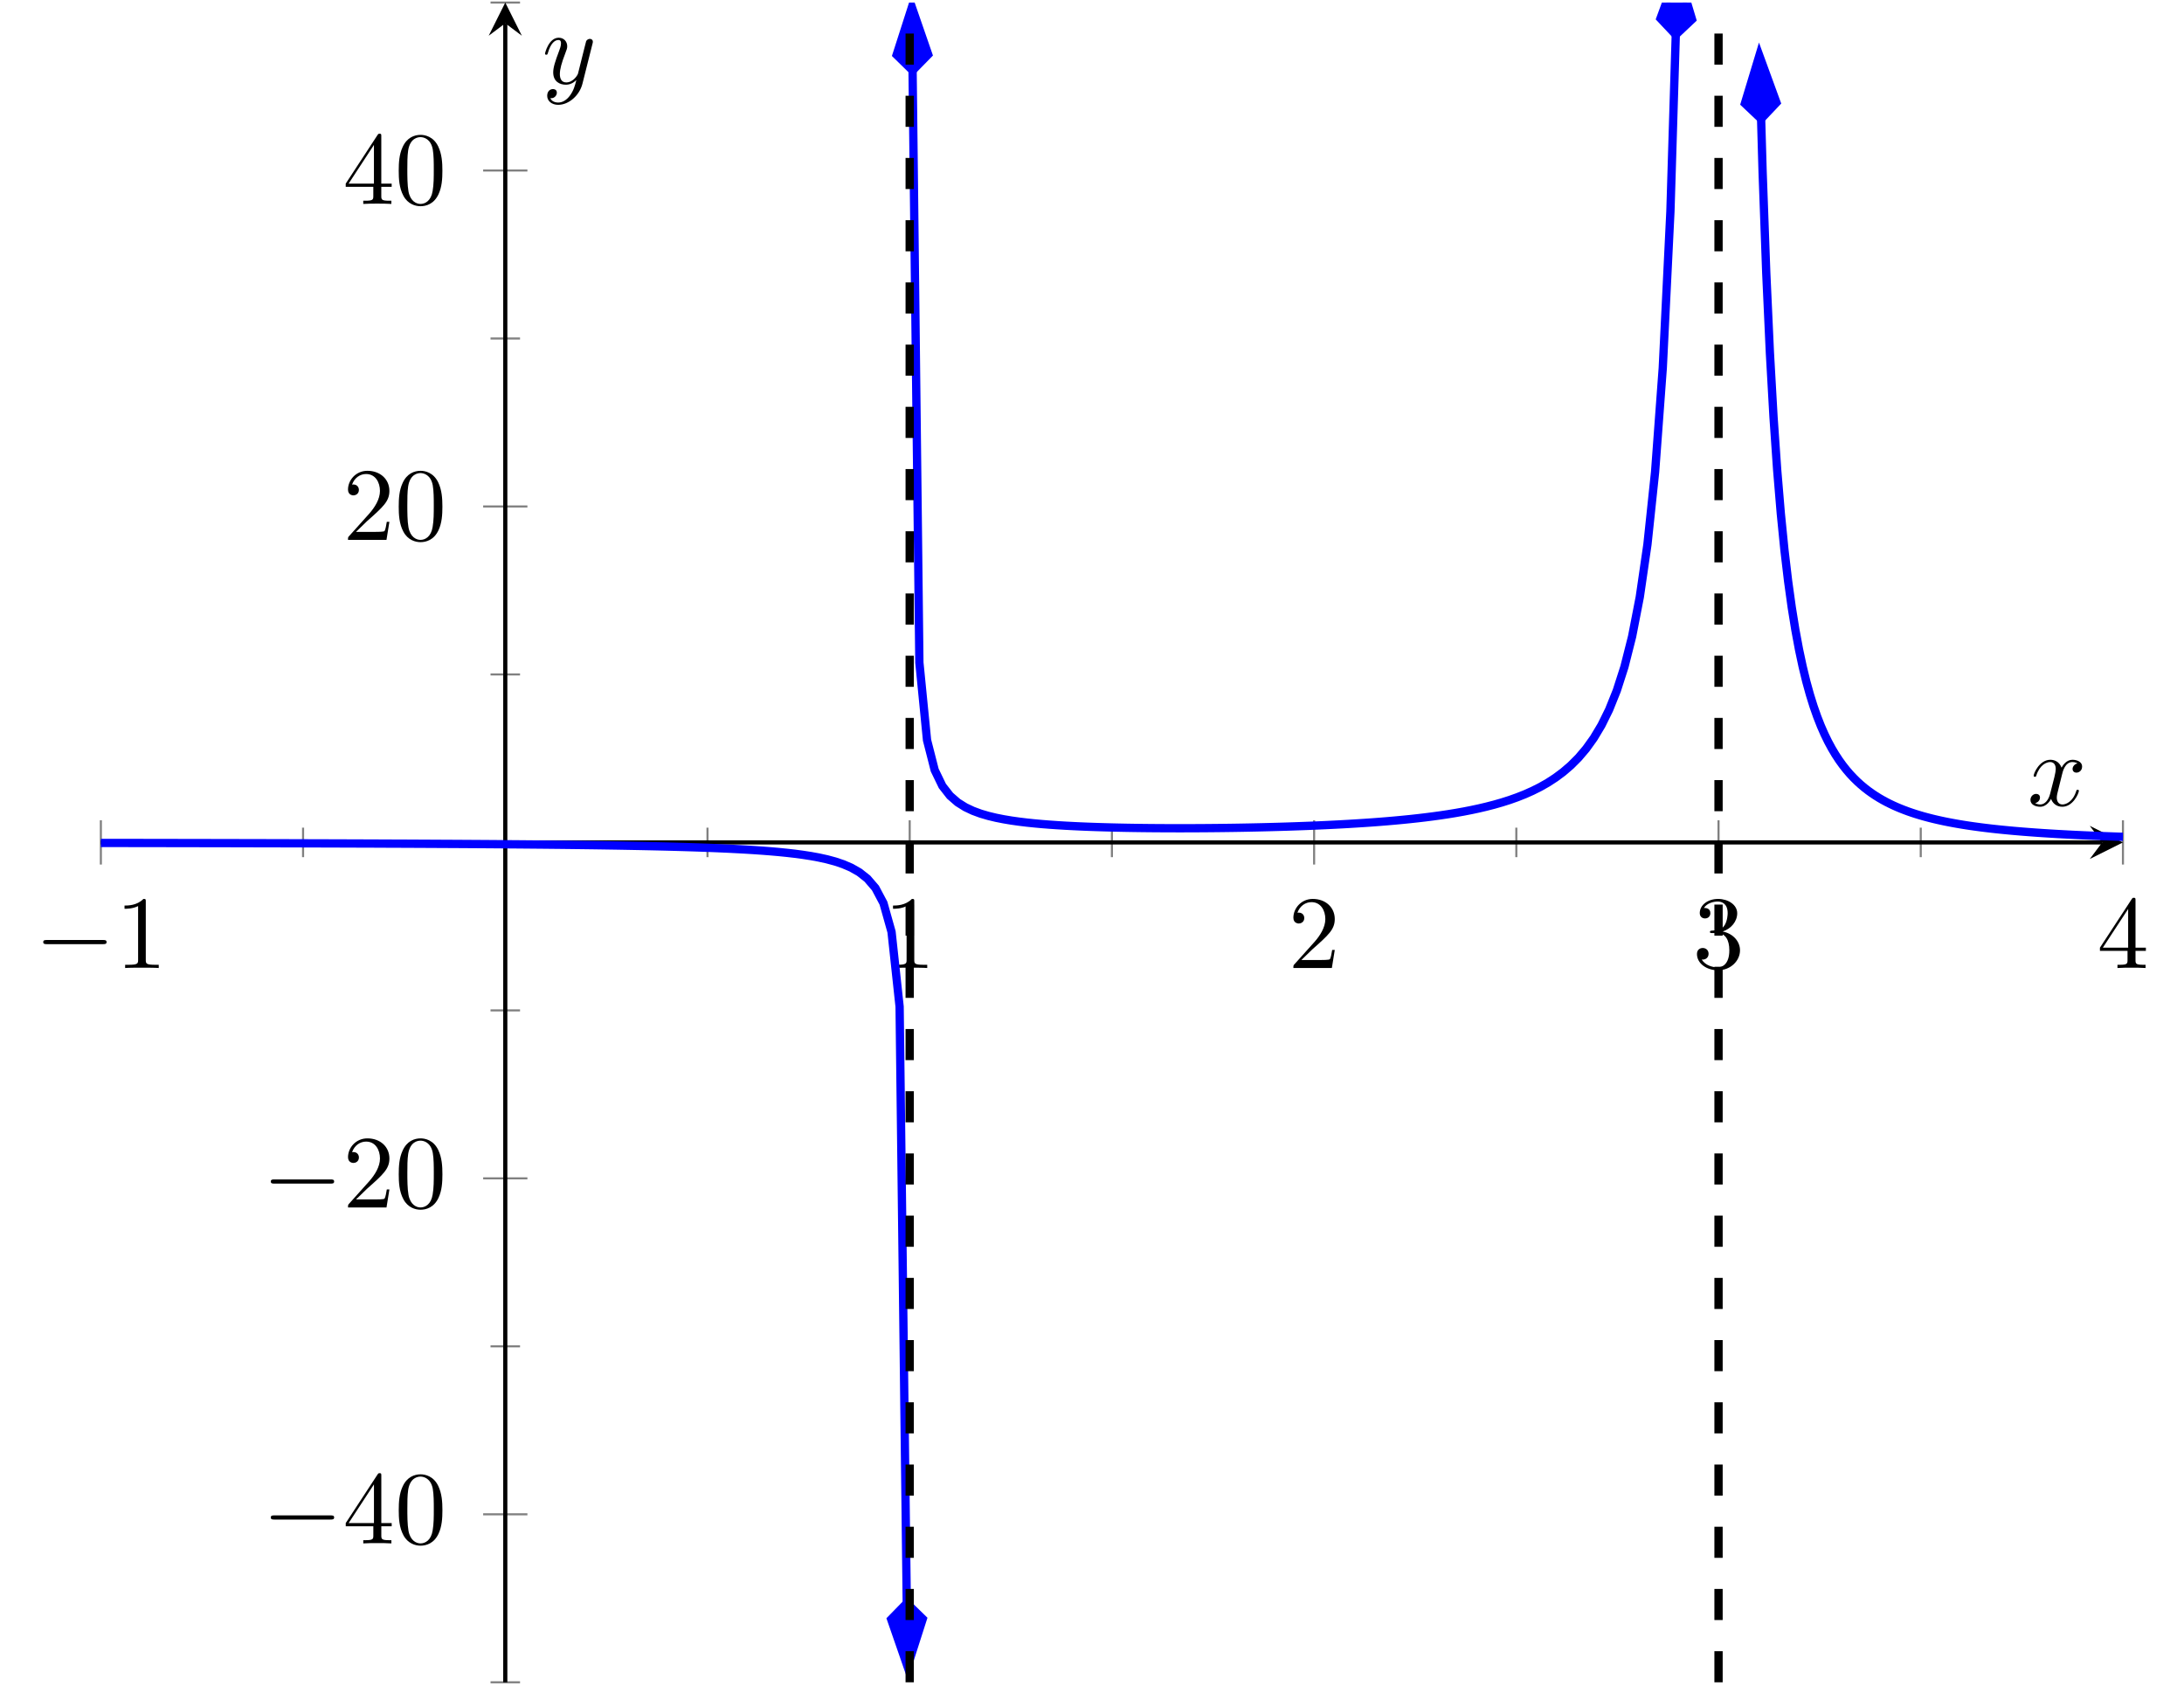 <?xml version='1.0' encoding='UTF-8'?>
<!-- This file was generated by dvisvgm 2.13.1 -->
<svg version='1.1' xmlns='http://www.w3.org/2000/svg' xmlns:xlink='http://www.w3.org/1999/xlink' width='209.768pt' height='163.319pt' viewBox='-72 -72 209.768 163.319'>
<defs>
<path id='g2-48' d='M4.583-3.188C4.583-3.985 4.533-4.782 4.184-5.519C3.726-6.476 2.909-6.635 2.491-6.635C1.893-6.635 1.166-6.376 .757-5.45C.438-4.762 .389-3.985 .389-3.188C.389-2.441 .428-1.544 .837-.787C1.265 .02 1.993 .219 2.481 .219C3.019 .219 3.776 .01 4.214-.936C4.533-1.624 4.583-2.401 4.583-3.188ZM2.481 0C2.092 0 1.504-.249 1.325-1.205C1.215-1.803 1.215-2.72 1.215-3.308C1.215-3.945 1.215-4.603 1.295-5.141C1.484-6.326 2.232-6.416 2.481-6.416C2.809-6.416 3.467-6.237 3.656-5.25C3.756-4.692 3.756-3.935 3.756-3.308C3.756-2.56 3.756-1.883 3.646-1.245C3.497-.299 2.929 0 2.481 0Z'/>
<path id='g2-49' d='M2.929-6.376C2.929-6.615 2.929-6.635 2.7-6.635C2.082-5.998 1.205-5.998 .887-5.998V-5.689C1.086-5.689 1.674-5.689 2.192-5.948V-.787C2.192-.428 2.162-.309 1.265-.309H.946V0C1.295-.03 2.162-.03 2.56-.03S3.826-.03 4.174 0V-.309H3.856C2.959-.309 2.929-.418 2.929-.787V-6.376Z'/>
<path id='g2-50' d='M1.265-.767L2.321-1.793C3.875-3.168 4.473-3.706 4.473-4.702C4.473-5.838 3.577-6.635 2.361-6.635C1.235-6.635 .498-5.719 .498-4.832C.498-4.274 .996-4.274 1.026-4.274C1.196-4.274 1.544-4.394 1.544-4.802C1.544-5.061 1.365-5.32 1.016-5.32C.936-5.32 .917-5.32 .887-5.31C1.116-5.958 1.654-6.326 2.232-6.326C3.138-6.326 3.567-5.519 3.567-4.702C3.567-3.905 3.068-3.118 2.521-2.501L.608-.369C.498-.259 .498-.239 .498 0H4.194L4.473-1.733H4.224C4.174-1.435 4.105-.996 4.005-.847C3.935-.767 3.278-.767 3.059-.767H1.265Z'/>
<path id='g2-51' d='M2.889-3.507C3.706-3.776 4.284-4.473 4.284-5.26C4.284-6.077 3.407-6.635 2.451-6.635C1.445-6.635 .687-6.037 .687-5.28C.687-4.951 .907-4.762 1.196-4.762C1.504-4.762 1.704-4.981 1.704-5.27C1.704-5.768 1.235-5.768 1.086-5.768C1.395-6.257 2.052-6.386 2.411-6.386C2.819-6.386 3.367-6.167 3.367-5.27C3.367-5.151 3.347-4.573 3.088-4.134C2.79-3.656 2.451-3.626 2.202-3.616C2.122-3.606 1.883-3.587 1.813-3.587C1.733-3.577 1.664-3.567 1.664-3.467C1.664-3.357 1.733-3.357 1.903-3.357H2.341C3.158-3.357 3.527-2.68 3.527-1.704C3.527-.349 2.839-.06 2.401-.06C1.973-.06 1.225-.229 .877-.817C1.225-.767 1.534-.986 1.534-1.365C1.534-1.724 1.265-1.923 .976-1.923C.737-1.923 .418-1.783 .418-1.345C.418-.438 1.345 .219 2.431 .219C3.646 .219 4.553-.687 4.553-1.704C4.553-2.521 3.925-3.298 2.889-3.507Z'/>
<path id='g2-52' d='M2.929-1.644V-.777C2.929-.418 2.909-.309 2.172-.309H1.963V0C2.371-.03 2.889-.03 3.308-.03S4.254-.03 4.663 0V-.309H4.453C3.716-.309 3.696-.418 3.696-.777V-1.644H4.692V-1.953H3.696V-6.486C3.696-6.685 3.696-6.745 3.537-6.745C3.447-6.745 3.417-6.745 3.337-6.625L.279-1.953V-1.644H2.929ZM2.989-1.953H.558L2.989-5.669V-1.953Z'/>
<path id='g1-120' d='M3.328-3.009C3.387-3.268 3.616-4.184 4.314-4.184C4.364-4.184 4.603-4.184 4.812-4.055C4.533-4.005 4.334-3.756 4.334-3.517C4.334-3.357 4.443-3.168 4.712-3.168C4.932-3.168 5.25-3.347 5.25-3.746C5.25-4.264 4.663-4.403 4.324-4.403C3.746-4.403 3.397-3.875 3.278-3.646C3.029-4.304 2.491-4.403 2.202-4.403C1.166-4.403 .598-3.118 .598-2.869C.598-2.77 .697-2.77 .717-2.77C.797-2.77 .827-2.79 .847-2.879C1.186-3.935 1.843-4.184 2.182-4.184C2.371-4.184 2.72-4.095 2.72-3.517C2.72-3.208 2.55-2.54 2.182-1.146C2.022-.528 1.674-.11 1.235-.11C1.176-.11 .946-.11 .737-.239C.986-.289 1.205-.498 1.205-.777C1.205-1.046 .986-1.126 .837-1.126C.538-1.126 .289-.867 .289-.548C.289-.09 .787 .11 1.225 .11C1.883 .11 2.242-.588 2.271-.648C2.391-.279 2.75 .11 3.347 .11C4.374 .11 4.941-1.176 4.941-1.425C4.941-1.524 4.852-1.524 4.822-1.524C4.732-1.524 4.712-1.484 4.692-1.415C4.364-.349 3.686-.11 3.367-.11C2.979-.11 2.819-.428 2.819-.767C2.819-.986 2.879-1.205 2.989-1.644L3.328-3.009Z'/>
<path id='g1-121' d='M4.842-3.796C4.882-3.935 4.882-3.955 4.882-4.025C4.882-4.204 4.742-4.294 4.593-4.294C4.493-4.294 4.334-4.234 4.244-4.085C4.224-4.035 4.144-3.726 4.105-3.547C4.035-3.288 3.965-3.019 3.905-2.75L3.457-.956C3.417-.807 2.989-.11 2.331-.11C1.823-.11 1.714-.548 1.714-.917C1.714-1.375 1.883-1.993 2.222-2.869C2.381-3.278 2.421-3.387 2.421-3.587C2.421-4.035 2.102-4.403 1.604-4.403C.658-4.403 .289-2.959 .289-2.869C.289-2.77 .389-2.77 .408-2.77C.508-2.77 .518-2.79 .568-2.949C.837-3.885 1.235-4.184 1.574-4.184C1.654-4.184 1.823-4.184 1.823-3.866C1.823-3.616 1.724-3.357 1.654-3.168C1.255-2.112 1.076-1.544 1.076-1.076C1.076-.189 1.704 .11 2.291 .11C2.68 .11 3.019-.06 3.298-.339C3.168 .179 3.049 .667 2.65 1.196C2.391 1.534 2.012 1.823 1.554 1.823C1.415 1.823 .966 1.793 .797 1.405C.956 1.405 1.086 1.405 1.225 1.285C1.325 1.196 1.425 1.066 1.425 .877C1.425 .568 1.156 .528 1.056 .528C.827 .528 .498 .687 .498 1.176C.498 1.674 .936 2.042 1.554 2.042C2.58 2.042 3.606 1.136 3.885 .01L4.842-3.796Z'/>
<path id='g0-0' d='M6.565-2.291C6.735-2.291 6.914-2.291 6.914-2.491S6.735-2.69 6.565-2.69H1.176C1.006-2.69 .827-2.69 .827-2.491S1.006-2.291 1.176-2.291H6.565Z'/>
</defs>
<g id='page1'>
<g stroke-miterlimit='10' transform='translate(-62.314,89.581)scale(0.996,-0.996)'>
<g fill='#000' stroke='#000'>
<g stroke-width='0.4'>
<g stroke='none' transform='scale(-1.004,1.004)translate(-62.314,89.581)scale(-1,-1)'/>
<g transform='translate(-9.722,-0.2)'>
<g stroke='none' transform='scale(-1.004,1.004)translate(-62.314,89.581)scale(-1,-1)'>
<g stroke='#000' stroke-miterlimit='10' transform='translate(-52.629,89.382)scale(0.996,-0.996)'>
<g fill='#000' stroke='#000'>
<g stroke-width='0.4'>
<g stroke-width='0.2'>
<g fill='#808080' stroke='#808080'>
<path d='M 19.5 79.571 L 19.5 82.416 M 58.5 79.571 L 58.5 82.416 M 97.5 79.571 L 97.5 82.416 M 136.5 79.571 L 136.5 82.416 M 175.5 79.571 L 175.5 82.416' fill='none'/>
</g>
</g>
<g stroke-width='0.2'>
<g fill='#808080' stroke='#808080'>
<path d='M 0.0 78.86 L 0.0 83.127 M 78 78.86 L 78 83.127 M 117 78.86 L 117 83.127 M 156 78.86 L 156 83.127 M 195 78.86 L 195 83.127' fill='none'/>
</g>
</g>
<g stroke-width='0.2'>
<g fill='#808080' stroke='#808080'>
<path d='M 37.577 0.0 L 40.423 0.0 M 37.577 32.397 L 40.423 32.397 M 37.577 64.795 L 40.423 64.795 M 37.577 97.192 L 40.423 97.192 M 37.577 129.59 L 40.423 129.59 M 37.577 161.987 L 40.423 161.987' fill='none'/>
</g>
</g>
<g stroke-width='0.2'>
<g fill='#808080' stroke='#808080'>
<path d='M 36.866 16.199 L 41.134 16.199 M 36.866 48.596 L 41.134 48.596 M 36.866 113.391 L 41.134 113.391 M 36.866 145.789 L 41.134 145.789' fill='none'/>
</g>
</g>
<path d='M 0.0 80.994 L 193 80.994' fill='none'/>
<g transform='translate(193,80.994)'>
<path d=' M 2 0.0 L -1.2 1.6 L 0.0 0.0 L -1.2 -1.6  ' stroke='none'/>
</g>
<path d='M 39 0.0 L 39 159.987' fill='none'/>
<g transform='matrix(0.0,1.0,-1.0,0.0,39,159.987)'>
<path d=' M 2 0.0 L -1.2 1.6 L 0.0 0.0 L -1.2 -1.6  ' stroke='none'/>
</g>
<g transform='translate(-6.389,68.882)'>
<g stroke='none' transform='scale(-1.004,1.004)translate(-52.629,89.382)scale(-1,-1)'>
<g fill='#000'>
<g stroke='none'>
<use x='-52.629' y='89.382' xlink:href='#g0-0'/>
<use x='-44.88' y='89.382' xlink:href='#g2-49'/>
</g>
</g>
</g>
</g>
<g transform='translate(75.5,68.882)'>
<g stroke='none' transform='scale(-1.004,1.004)translate(-52.629,89.382)scale(-1,-1)'>
<g fill='#000'>
<g stroke='none'>
<use x='-52.629' y='89.382' xlink:href='#g2-49'/>
</g>
</g>
</g>
</g>
<g transform='translate(114.5,68.882)'>
<g stroke='none' transform='scale(-1.004,1.004)translate(-52.629,89.382)scale(-1,-1)'>
<g fill='#000'>
<g stroke='none'>
<use x='-52.629' y='89.382' xlink:href='#g2-50'/>
</g>
</g>
</g>
</g>
<g transform='translate(153.5,68.882)'>
<g stroke='none' transform='scale(-1.004,1.004)translate(-52.629,89.382)scale(-1,-1)'>
<g fill='#000'>
<g stroke='none'>
<use x='-52.629' y='89.382' xlink:href='#g2-51'/>
</g>
</g>
</g>
</g>
<g transform='translate(192.5,68.882)'>
<g stroke='none' transform='scale(-1.004,1.004)translate(-52.629,89.382)scale(-1,-1)'>
<g fill='#000'>
<g stroke='none'>
<use x='-52.629' y='89.382' xlink:href='#g2-52'/>
</g>
</g>
</g>
</g>
<g transform='translate(15.555,13.393)'>
<g stroke='none' transform='scale(-1.004,1.004)translate(-52.629,89.382)scale(-1,-1)'>
<g fill='#000'>
<g stroke='none'>
<use x='-52.629' y='89.382' xlink:href='#g0-0'/>
<use x='-44.88' y='89.382' xlink:href='#g2-52'/>
<use x='-39.899' y='89.382' xlink:href='#g2-48'/>
</g>
</g>
</g>
</g>
<g transform='translate(15.555,45.791)'>
<g stroke='none' transform='scale(-1.004,1.004)translate(-52.629,89.382)scale(-1,-1)'>
<g fill='#000'>
<g stroke='none'>
<use x='-52.629' y='89.382' xlink:href='#g0-0'/>
<use x='-44.88' y='89.382' xlink:href='#g2-50'/>
<use x='-39.899' y='89.382' xlink:href='#g2-48'/>
</g>
</g>
</g>
</g>
<g transform='translate(23.333,110.169)'>
<g stroke='none' transform='scale(-1.004,1.004)translate(-52.629,89.382)scale(-1,-1)'>
<g fill='#000'>
<g stroke='none'>
<use x='-52.629' y='89.382' xlink:href='#g2-50'/>
<use x='-47.648' y='89.382' xlink:href='#g2-48'/>
</g>
</g>
</g>
</g>
<g transform='translate(23.333,142.566)'>
<g stroke='none' transform='scale(-1.004,1.004)translate(-52.629,89.382)scale(-1,-1)'>
<g fill='#000'>
<g stroke='none'>
<use x='-52.629' y='89.382' xlink:href='#g2-52'/>
<use x='-47.648' y='89.382' xlink:href='#g2-48'/>
</g>
</g>
</g>
</g>
<clipPath id='pgfcp9'>
<path d='M 0.0 0.0 L 195 0.0 L 195 161.987 L 0.0 161.987 Z'/> </clipPath>
<g clip-path='url(#pgfcp9)'>
<g fill='#00f' stroke='#00f'>
<g stroke-width='0.8'>
<g stroke-dasharray='none' stroke-dashoffset='0.0'>
<g fill='#8080ff'>
<g fill='#00f' stroke='#00f'>
<g stroke-width='0.8'>
<g stroke-dasharray='none' stroke-dashoffset='0.0'>
<g fill='#8080ff'>
<path d='M 0.0 80.943 L 0.778 80.942 L 1.556 80.941 L 2.334 80.94 L 3.112 80.939 L 3.89 80.938 L 4.668 80.936 L 5.446 80.935 L 6.224 80.934 L 7.002 80.933 L 7.78 80.931 L 8.559 80.93 L 9.337 80.929 L 10.115 80.927 L 10.893 80.926 L 11.671 80.924 L 12.449 80.923 L 13.227 80.921 L 14.005 80.919 L 14.783 80.917 L 15.561 80.916 L 16.339 80.914 L 17.117 80.912 L 17.895 80.91 L 18.673 80.908 L 19.451 80.906 L 20.229 80.903 L 21.007 80.901 L 21.785 80.899 L 22.564 80.896 L 23.342 80.894 L 24.12 80.891 L 24.898 80.888 L 25.676 80.886 L 26.454 80.883 L 27.232 80.879 L 28.01 80.876 L 28.788 80.873 L 29.566 80.87 L 30.344 80.866 L 31.122 80.862 L 31.9 80.858 L 32.678 80.854 L 33.456 80.85 L 34.234 80.846 L 35.012 80.841 L 35.79 80.836 L 36.568 80.831 L 37.346 80.826 L 38.125 80.82 L 38.903 80.814 L 39.681 80.808 L 40.459 80.802 L 41.237 80.795 L 42.015 80.788 L 42.793 80.781 L 43.571 80.773 L 44.349 80.765 L 45.127 80.756 L 45.905 80.747 L 46.683 80.737 L 47.461 80.727 L 48.239 80.716 L 49.017 80.704 L 49.795 80.692 L 50.573 80.678 L 51.351 80.664 L 52.129 80.649 L 52.908 80.633 L 53.686 80.616 L 54.464 80.598 L 55.242 80.578 L 56.02 80.556 L 56.798 80.533 L 57.576 80.508 L 58.354 80.481 L 59.132 80.451 L 59.91 80.418 L 60.688 80.383 L 61.466 80.343 L 62.244 80.3 L 63.022 80.252 L 63.8 80.198 L 64.578 80.137 L 65.356 80.069 L 66.134 79.991 L 66.912 79.902 L 67.691 79.798 L 68.469 79.678 L 69.247 79.535 L 70.025 79.364 L 70.803 79.154 L 71.581 78.893 L 72.359 78.559 L 73.137 78.116 L 73.915 77.502 L 74.693 76.598 L 75.471 75.134 L 76.249 72.364 L 77.027 65.154 L 77.717 7.613' fill='none'/>
<g fill='#00f'>
<g transform='matrix(0.012,-1,1,0.012,77.71,8.178)'>
<g stroke-dasharray='none' stroke-dashoffset='0.0'>
 <g stroke-linejoin='miter'>
 <path d=' M 6.655 0.0 L 2.088 1.522 L 0.566 0.0 L 2.088 -1.522 Z  '/>
 </g>
 </g>
</g>
</g>
</g>
</g>
</g>
</g>
</g>
</g>
</g>
</g>
<g fill='#00f' stroke='#00f'>
<g stroke-width='0.8'>
<g stroke-dasharray='none' stroke-dashoffset='0.0'>
<g fill='#8080ff'>
<g fill='#00f' stroke='#00f'>
<g stroke-width='0.8'>
<g stroke-dasharray='none' stroke-dashoffset='0.0'>
<g fill='#8080ff'>
<path d='M 78.278 155.442 L 78.933 98.333 L 79.672 90.857 L 80.411 87.968 L 81.15 86.438 L 81.889 85.492 L 82.628 84.85 L 83.367 84.387 L 84.106 84.038 L 84.845 83.766 L 85.584 83.549 L 86.324 83.371 L 87.063 83.225 L 87.802 83.101 L 88.541 82.997 L 89.28 82.907 L 90.019 82.83 L 90.758 82.763 L 91.497 82.705 L 92.236 82.654 L 92.975 82.609 L 93.714 82.57 L 94.453 82.535 L 95.192 82.505 L 95.931 82.479 L 96.67 82.456 L 97.409 82.436 L 98.148 82.419 L 98.887 82.404 L 99.627 82.392 L 100.366 82.382 L 101.105 82.374 L 101.844 82.368 L 102.583 82.364 L 103.322 82.361 L 104.061 82.36 L 104.8 82.361 L 105.539 82.364 L 106.278 82.368 L 107.017 82.374 L 107.756 82.381 L 108.495 82.39 L 109.234 82.4 L 109.973 82.412 L 110.712 82.426 L 111.451 82.441 L 112.191 82.458 L 112.93 82.477 L 113.669 82.497 L 114.408 82.519 L 115.147 82.544 L 115.886 82.57 L 116.625 82.598 L 117.364 82.629 L 118.103 82.662 L 118.842 82.698 L 119.581 82.736 L 120.32 82.777 L 121.059 82.822 L 121.798 82.869 L 122.537 82.92 L 123.276 82.975 L 124.015 83.035 L 124.754 83.099 L 125.494 83.168 L 126.233 83.242 L 126.972 83.322 L 127.711 83.409 L 128.45 83.503 L 129.189 83.605 L 129.928 83.716 L 130.667 83.837 L 131.406 83.968 L 132.145 84.112 L 132.884 84.27 L 133.623 84.444 L 134.362 84.635 L 135.101 84.847 L 135.84 85.081 L 136.579 85.343 L 137.318 85.635 L 138.057 85.964 L 138.797 86.334 L 139.536 86.754 L 140.275 87.234 L 141.014 87.784 L 141.753 88.419 L 142.492 89.159 L 143.231 90.028 L 143.97 91.058 L 144.709 92.292 L 145.448 93.789 L 146.187 95.629 L 146.926 97.928 L 147.665 100.848 L 148.404 104.65 L 149.143 109.725 L 149.882 116.715 L 150.621 126.736 L 151.36 141.852 L 151.877 158.89' fill='none'/>
<g fill='#00f'>
<g transform='matrix(-0.011,1,-1,-0.011,78.285,154.876)'>
<g stroke-dasharray='none' stroke-dashoffset='0.0'>
 <g stroke-linejoin='miter'>
 <path d=' M 6.655 0.0 L 2.088 1.522 L 0.566 0.0 L 2.088 -1.522 Z  '/>
 </g>
 </g>
</g>
</g>
<g fill='#00f'>
<g transform='matrix(0.03,1,-1,0.03,151.86,158.325)'>
<g stroke-dasharray='none' stroke-dashoffset='0.0'>
 <g stroke-linejoin='miter'>
 <path d=' M 6.655 0.0 L 2.088 1.522 L 0.566 0.0 L 2.088 -1.522 Z  '/>
 </g>
 </g>
</g>
</g>
</g>
</g>
</g>
</g>
</g>
</g>
</g>
</g>
<g fill='#00f' stroke='#00f'>
<g stroke-width='0.8'>
<g stroke-dasharray='none' stroke-dashoffset='0.0'>
<g fill='#8080ff'>
<g fill='#00f' stroke='#00f'>
<g stroke-width='0.8'>
<g stroke-dasharray='none' stroke-dashoffset='0.0'>
<g fill='#8080ff'>
<path d='M 160.106 150.778 L 160.251 145.643 L 160.602 135.92 L 160.953 128.211 L 161.304 121.994 L 161.655 116.913 L 162.006 112.704 L 162.357 109.181 L 162.708 106.202 L 163.059 103.664 L 163.41 101.485 L 163.761 99.596 L 164.112 97.952 L 164.463 96.51 L 164.814 95.241 L 165.165 94.118 L 165.516 93.119 L 165.867 92.226 L 166.218 91.426 L 166.569 90.706 L 166.92 90.056 L 167.271 89.467 L 167.622 88.931 L 167.973 88.444 L 168.324 87.998 L 168.675 87.59 L 169.026 87.215 L 169.377 86.87 L 169.728 86.552 L 170.079 86.258 L 170.43 85.986 L 170.781 85.734 L 171.132 85.5 L 171.483 85.281 L 171.834 85.078 L 172.185 84.888 L 172.536 84.711 L 172.887 84.545 L 173.238 84.389 L 173.589 84.243 L 173.94 84.106 L 174.291 83.976 L 174.642 83.855 L 174.993 83.74 L 175.344 83.632 L 175.695 83.529 L 176.046 83.433 L 176.397 83.341 L 176.748 83.254 L 177.099 83.172 L 177.45 83.094 L 177.801 83.019 L 178.152 82.949 L 178.503 82.882 L 178.854 82.818 L 179.205 82.757 L 179.556 82.699 L 179.907 82.643 L 180.258 82.59 L 180.609 82.54 L 180.96 82.492 L 181.311 82.445 L 181.662 82.401 L 182.013 82.359 L 182.364 82.318 L 182.715 82.279 L 183.066 82.242 L 183.417 82.206 L 183.768 82.172 L 184.119 82.139 L 184.47 82.107 L 184.821 82.077 L 185.172 82.047 L 185.523 82.019 L 185.874 81.992 L 186.225 81.966 L 186.576 81.94 L 186.927 81.916 L 187.278 81.892 L 187.629 81.87 L 187.98 81.848 L 188.331 81.827 L 188.681 81.806 L 189.032 81.787 L 189.383 81.768 L 189.734 81.749 L 190.085 81.731 L 190.436 81.714 L 190.787 81.698 L 191.138 81.681 L 191.489 81.666 L 191.84 81.651 L 192.191 81.636 L 192.542 81.622 L 192.893 81.608 L 193.244 81.595 L 193.595 81.582 L 193.946 81.569 L 194.297 81.557 L 194.648 81.545 L 194.999 81.534' fill='none'/>
<g fill='#00f'>
<g transform='matrix(-0.028,1,-1,-0.028,160.122,150.212)'>
<g stroke-dasharray='none' stroke-dashoffset='0.0'>
 <g stroke-linejoin='miter'>
 <path d=' M 6.655 0.0 L 2.088 1.522 L 0.566 0.0 L 2.088 -1.522 Z  '/>
 </g>
 </g>
</g>
</g>
</g>
</g>
</g>
</g>
</g>
</g>
</g>
</g>
<g fill='#000' stroke='#000'>
<g stroke-width='0.8'>
<g stroke-dasharray='3.0,3.0' stroke-dashoffset='0.0'>
<path d='M 78 0.0 L 78 161.987' fill='none'/>
</g>
</g>
</g>
<g fill='#000' stroke='#000'>
<g stroke-width='0.8'>
<g stroke-dasharray='3.0,3.0' stroke-dashoffset='0.0'>
<path d='M 156 0.0 L 156 161.987' fill='none'/>
</g>
</g>
</g>
</g>
<g transform='translate(185.789,84.542)'>
<g stroke='none' transform='scale(-1.004,1.004)translate(-52.629,89.382)scale(-1,-1)'>
<g fill='#000'>
<g stroke='none'>
<use x='-52.629' y='89.382' xlink:href='#g1-120'/>
</g>
</g>
</g>
</g>
<g transform='translate(42.542,154.174)'>
<g stroke='none' transform='scale(-1.004,1.004)translate(-52.629,89.382)scale(-1,-1)'>
<g fill='#000'>
<g stroke='none'>
<use x='-52.629' y='89.382' xlink:href='#g1-121'/>
</g>
</g>
</g>
</g>
</g>
</g>
</g>
</g>
</g>
</g>
</g>
</g>
</g>
</svg>